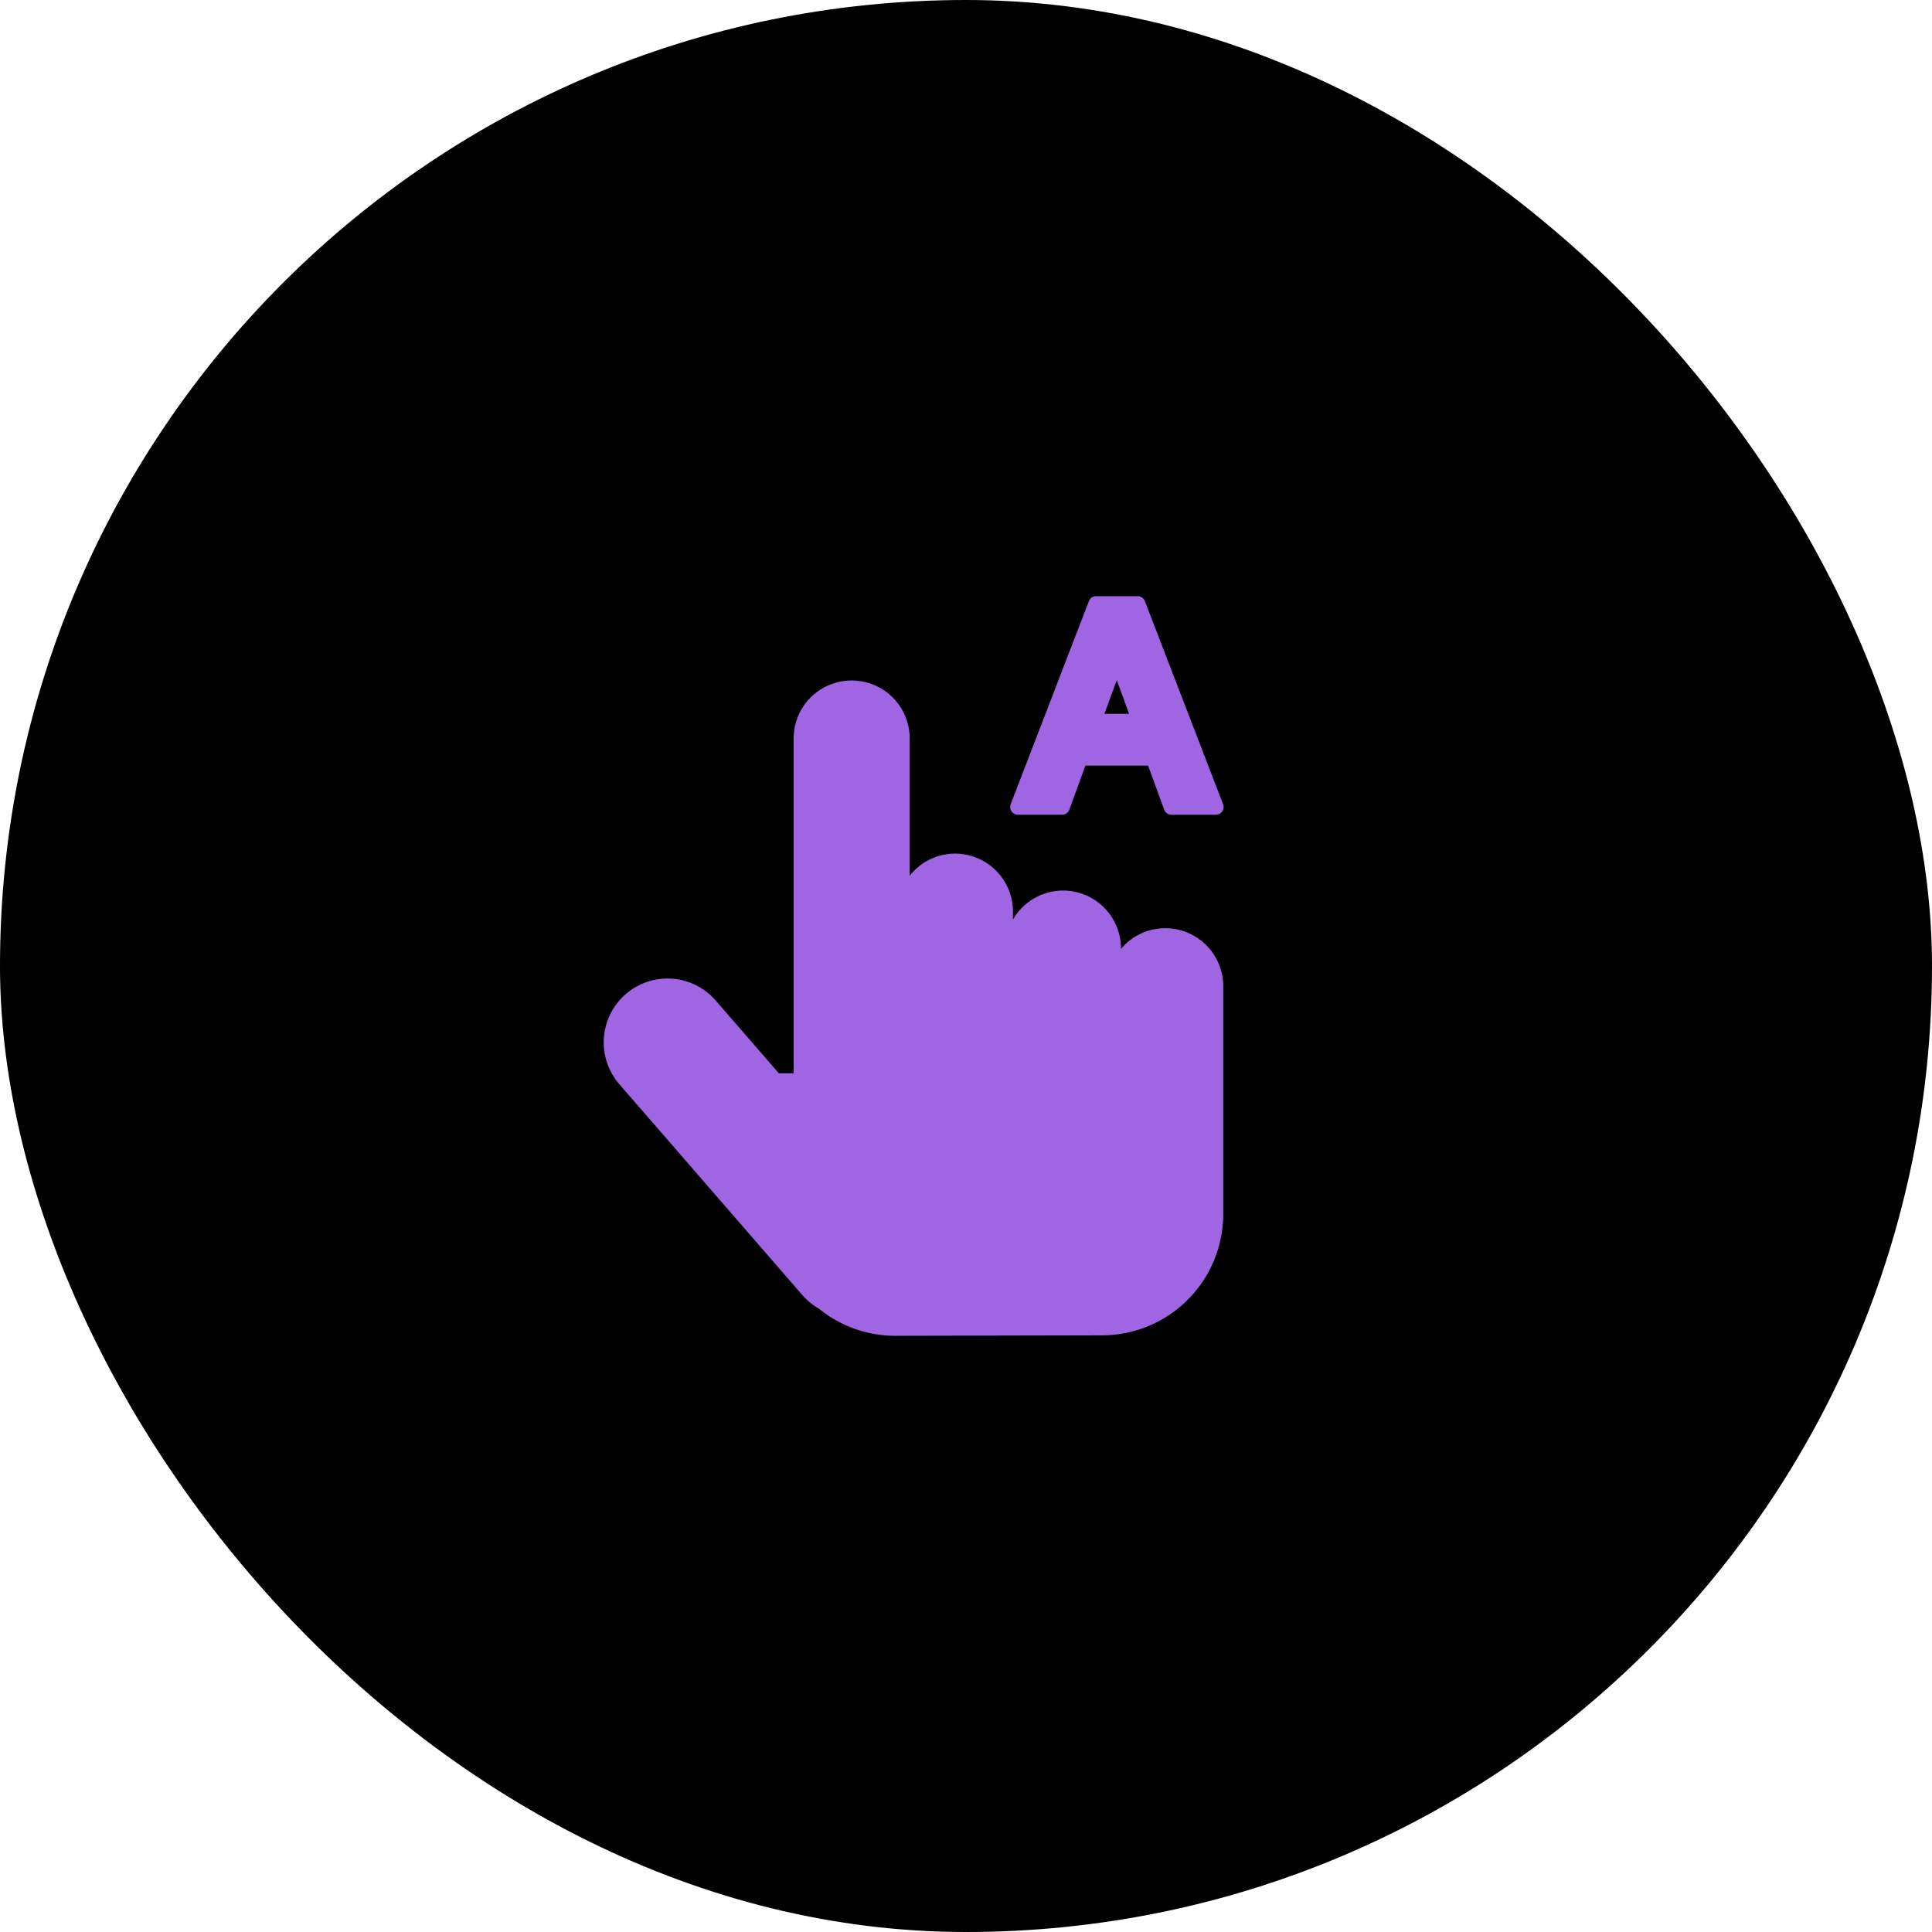 <svg xmlns="http://www.w3.org/2000/svg" width="80" height="80" viewBox="0 0 80 80">
  <g id="组_31529" data-name="组 31529" transform="translate(-650 -366)">
    <rect id="矩形_34730" data-name="矩形 34730" width="80" height="80" rx="40" transform="translate(650 366)"/>
    <path id="路径_234127" data-name="路径 234127" d="M-14935.927,23715.629a5,5,0,0,1-3.169-1.127,2.7,2.7,0,0,1-.66-.533l-7.6-8.758a2.644,2.644,0,0,1,.264-3.73,2.64,2.64,0,0,1,3.727.266l2.613,3.01h.613V23690.9a2.4,2.4,0,0,1,2.405-2.406,2.4,2.4,0,0,1,2.4,2.406v5.68a2.386,2.386,0,0,1,1.877-.918,2.4,2.4,0,0,1,2.4,2.4v.33a2.4,2.4,0,0,1,2.068-1.2,2.4,2.4,0,0,1,2.405,2.4v.016a2.38,2.38,0,0,1,1.828-.857l.006,0a2.4,2.4,0,0,1,2.4,2.4v9.434a5.026,5.026,0,0,1-5.025,5.025Zm11.43-21.576a.318.318,0,0,1-.3-.213l-.665-1.822h-2.595l-.665,1.822a.322.322,0,0,1-.3.213h-1.83a.327.327,0,0,1-.266-.141.32.32,0,0,1-.034-.295l3.238-8.408a.319.319,0,0,1,.3-.207h1.719a.322.322,0,0,1,.3.207l3.239,8.408a.32.32,0,0,1-.035.295.324.324,0,0,1-.264.141Zm-2.774-4.18h1.021l-.508-1.393Z" transform="translate(15623.002 -23294.316)" fill="#a065e2"/>
  </g>
</svg>
